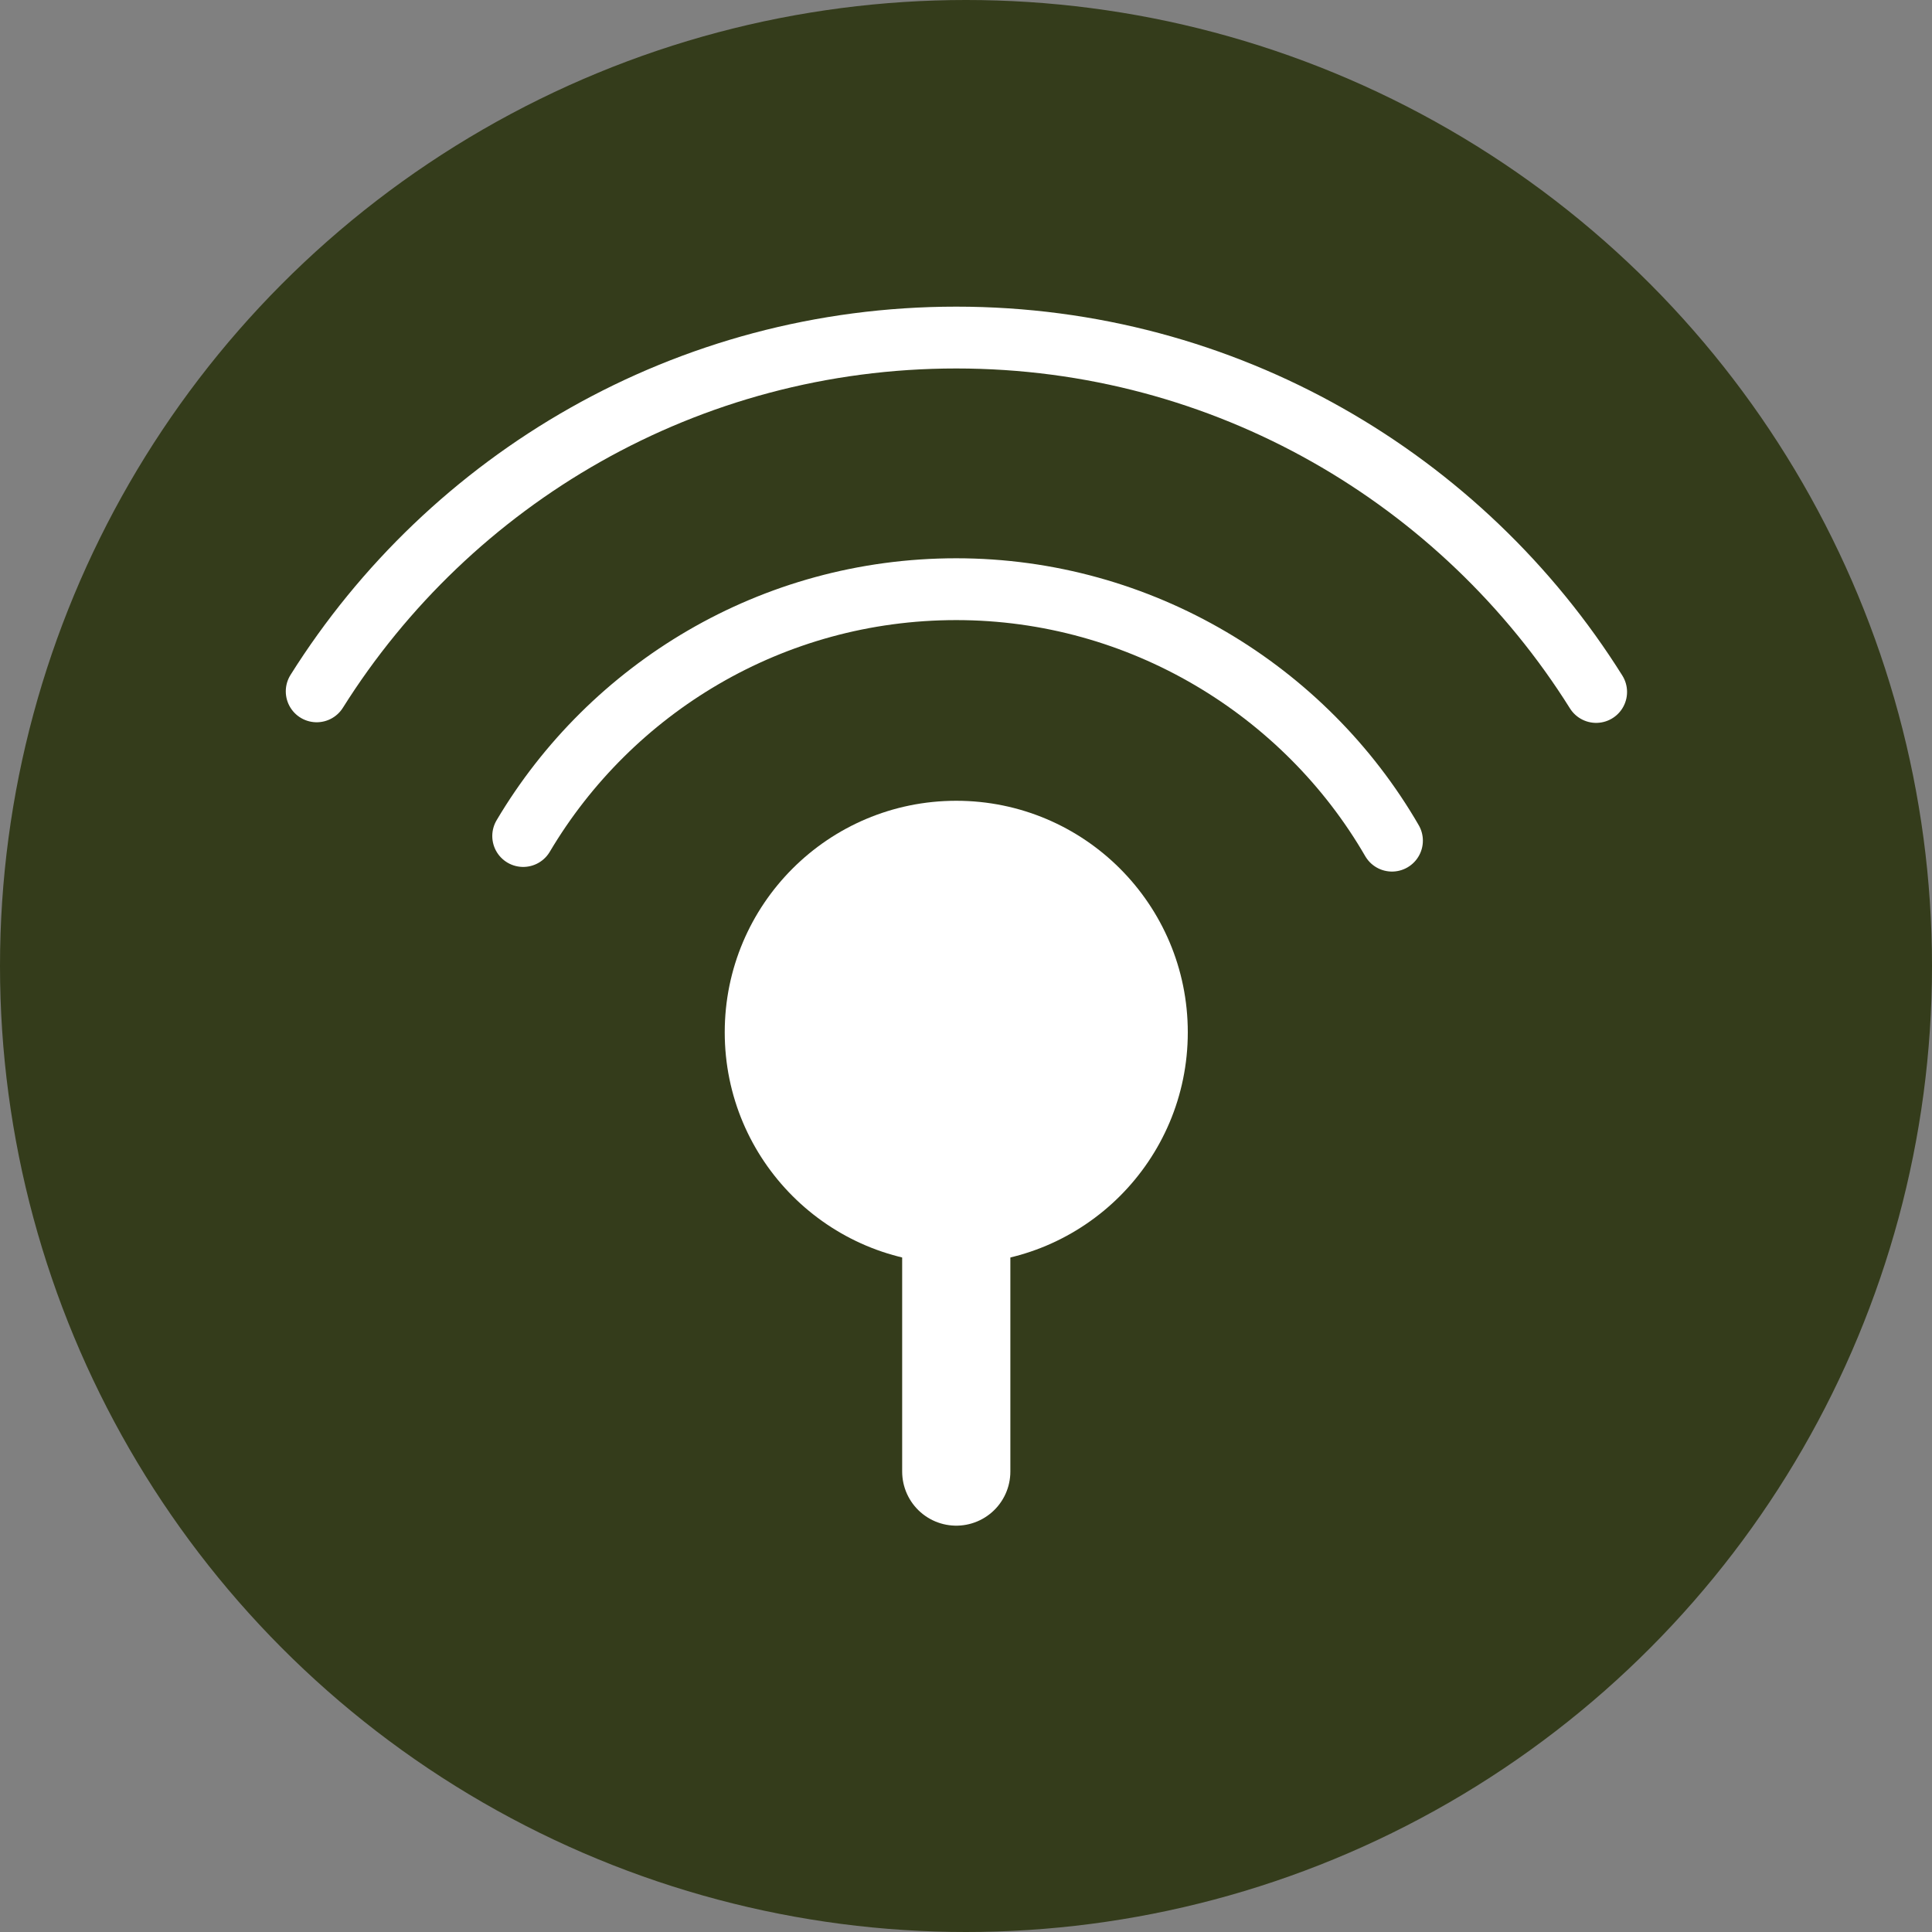 <?xml version="1.0" encoding="UTF-8"?>
<svg xmlns="http://www.w3.org/2000/svg" id="Layer_2" viewBox="0 0 125 125">
  <rect x="0" y="0" width="125" height="125" fill="#808080" stroke="none"/>
  <defs>
    <style>.cls-1{fill:#fff;}.cls-2{fill:#343c1b;}.cls-3{stroke-width:7px;}.cls-3,.cls-4{fill:none;stroke:#fff;stroke-linecap:round;stroke-miterlimit:10;}.cls-4{stroke-width:4px;}</style>
  </defs>
  <g id="Overlay">
    <g>
      <circle class="cls-2" cx="62.5" cy="62.5" r="62.5"></circle>
      <circle class="cls-1" cx="61.87" cy="66.79" r="14.98"></circle>
      <line class="cls-3" x1="61.87" y1="69.09" x2="61.87" y2="95.21"></line>
      <path class="cls-4" d="M33.85,54.09c5.67-9.56,16.1-15.97,28.02-15.97s22.56,6.54,28.19,16.27"></path>
      <path class="cls-4" d="M20.49,44.73c8.64-13.75,23.94-22.89,41.38-22.89s32.77,9.16,41.4,22.93"></path>
    </g>
  </g>
</svg>
